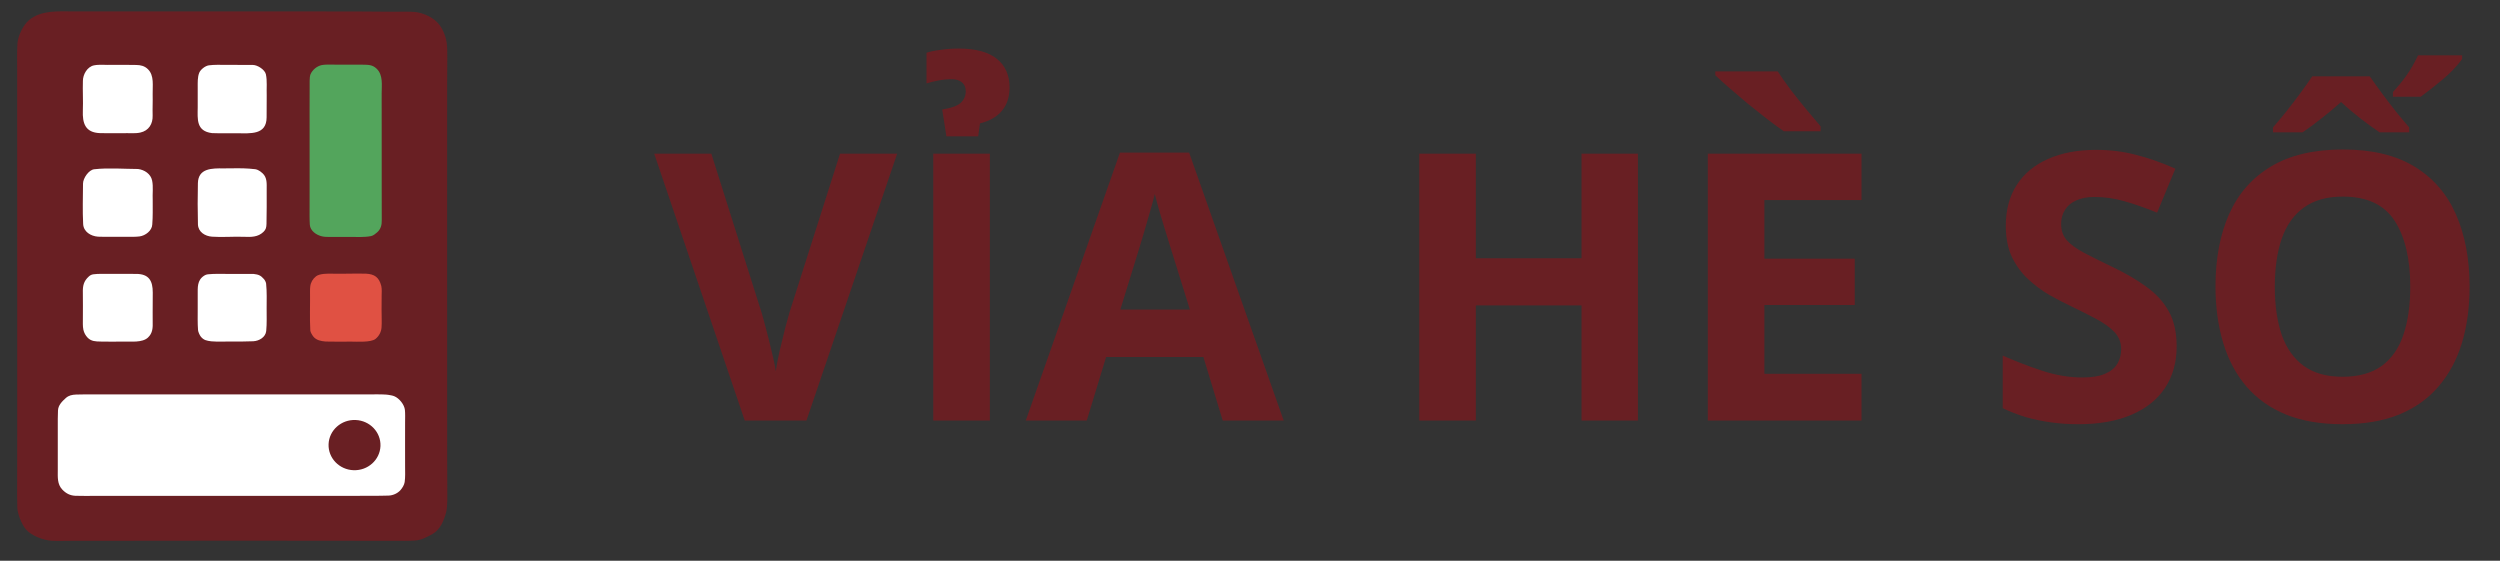 <svg width="107" height="24" viewBox="0 0 107 24" fill="none" xmlns="http://www.w3.org/2000/svg">
<rect x="0" y="0" width="107" height="24" fill="#333333" stroke="none"/>
<g clip-path="url(#clip0_14_1016)">
<g clip-path="url(#clip1_14_1016)">
<path d="M18.615 22.444H1.299V1.556H18.615V22.444Z" fill="white"/>
<mask id="mask0_14_1016" style="mask-type:luminance" maskUnits="userSpaceOnUse" x="-1" y="-1" width="21" height="26">
<path d="M20 24.246H-0.26V-0.015H20V24.246Z" fill="white"/>
</mask>
<g mask="url(#mask0_14_1016)">
<path d="M2.194 23.143C2.419 23.16 2.83 23.147 3.072 23.147L4.736 23.146L10.236 23.14L15.3 23.145L16.858 23.146C17.157 23.147 17.466 23.154 17.766 23.134C18.035 23.117 18.283 22.983 18.515 22.853C18.848 22.666 19.004 22.266 19.096 21.92C19.161 21.672 19.144 21.203 19.144 20.93C19.145 20.504 19.143 20.077 19.139 19.651L19.138 16.25L19.137 6.704L19.138 3.627L19.144 2.479C19.142 1.987 19.157 1.675 18.912 1.223C18.705 0.84 18.305 0.619 17.885 0.531C17.842 0.523 17.798 0.516 17.753 0.512C17.523 0.491 17.095 0.503 16.849 0.502L15.212 0.49L9.74 0.487L4.691 0.487L3.141 0.488C2.497 0.488 1.774 0.425 1.251 0.854C0.988 1.069 0.765 1.542 0.746 1.872C0.724 2.259 0.734 2.661 0.735 3.049L0.735 5.152L0.737 11.918L0.737 18.503L0.734 20.608C0.734 20.974 0.728 21.365 0.741 21.729C0.75 21.996 0.928 22.448 1.108 22.655C1.34 22.924 1.834 23.117 2.194 23.143ZM16.605 16.897C16.69 16.911 16.795 16.926 16.872 16.957C17.088 17.044 17.307 17.318 17.33 17.544C17.346 17.698 17.339 17.899 17.338 18.058L17.337 18.981L17.338 19.971C17.339 20.186 17.35 20.42 17.32 20.632C17.302 20.756 17.218 20.889 17.136 20.982C17.011 21.119 16.82 21.204 16.632 21.211C16.392 21.219 16.151 21.22 15.911 21.221L14.506 21.223L10.541 21.224L5.722 21.224L4.123 21.223C3.833 21.223 3.507 21.231 3.22 21.22C2.991 21.207 2.821 21.116 2.666 20.953C2.446 20.721 2.473 20.42 2.473 20.133L2.473 19.407L2.473 18.281C2.473 18.043 2.471 17.805 2.482 17.566C2.492 17.342 2.656 17.181 2.815 17.037C2.942 16.923 3.082 16.894 3.255 16.887C3.516 16.876 3.79 16.881 4.053 16.881L5.499 16.881L10.011 16.881L14.335 16.881L15.73 16.881C15.959 16.881 16.289 16.872 16.512 16.888C16.543 16.891 16.574 16.893 16.605 16.897ZM9.039 14.608C8.85 14.582 8.722 14.565 8.595 14.408C8.545 14.346 8.482 14.204 8.476 14.13C8.453 13.837 8.462 13.507 8.462 13.212L8.462 12.613C8.463 12.308 8.433 12.001 8.727 11.806C8.796 11.761 8.841 11.746 8.924 11.738C9.169 11.714 9.423 11.723 9.668 11.723L10.857 11.725C11.063 11.75 11.156 11.783 11.299 11.947C11.339 11.994 11.383 12.079 11.39 12.14C11.426 12.488 11.413 12.85 11.412 13.2C11.411 13.516 11.425 13.854 11.394 14.167C11.367 14.431 11.094 14.594 10.838 14.606C10.534 14.62 10.239 14.617 9.936 14.617C9.675 14.613 9.282 14.633 9.039 14.608ZM9.078 10.13C8.774 10.11 8.483 9.928 8.472 9.606C8.458 9.021 8.455 8.423 8.47 7.838C8.486 7.194 9.076 7.202 9.578 7.207C9.933 7.21 10.323 7.188 10.676 7.218C10.716 7.221 10.757 7.225 10.797 7.23C10.989 7.232 11.097 7.288 11.237 7.416C11.441 7.602 11.414 7.864 11.414 8.117C11.414 8.601 11.418 9.092 11.406 9.577C11.401 9.729 11.387 9.819 11.274 9.927C11.038 10.152 10.747 10.148 10.436 10.135C9.999 10.118 9.509 10.162 9.078 10.13ZM9.074 5.697C8.393 5.613 8.457 5.103 8.462 4.594C8.463 4.512 8.462 4.429 8.462 4.347L8.462 3.734C8.462 3.535 8.452 3.305 8.525 3.119C8.582 2.975 8.784 2.817 8.941 2.796C9.17 2.765 9.429 2.776 9.662 2.776C10.05 2.775 10.438 2.776 10.826 2.78C11.026 2.782 11.337 2.984 11.38 3.179C11.442 3.461 11.403 3.79 11.415 4.08C11.416 4.391 11.412 4.713 11.411 5.023C11.408 5.785 10.718 5.707 10.146 5.703C9.791 5.7 9.429 5.711 9.074 5.697ZM5.819 11.723C6.377 11.721 6.539 12.021 6.538 12.52L6.534 13.373C6.534 13.503 6.532 13.636 6.535 13.766C6.543 14.022 6.537 14.258 6.332 14.448C6.088 14.676 5.602 14.612 5.283 14.619C4.969 14.626 4.64 14.624 4.327 14.619L4.301 14.618C4.089 14.615 3.906 14.61 3.752 14.454C3.66 14.359 3.597 14.242 3.569 14.115C3.536 13.962 3.548 13.784 3.547 13.627C3.545 13.26 3.555 12.893 3.546 12.526C3.539 12.239 3.576 12.037 3.803 11.832C3.86 11.781 3.918 11.751 3.995 11.74C4.203 11.712 4.447 11.722 4.659 11.722L5.819 11.723ZM5.834 2.781C6.025 2.783 6.19 2.824 6.33 2.961C6.612 3.235 6.524 3.679 6.534 4.033C6.542 4.336 6.524 4.643 6.533 4.946C6.544 5.295 6.374 5.595 6 5.675C5.769 5.724 5.498 5.69 5.26 5.701C4.953 5.7 4.639 5.704 4.334 5.699C4.317 5.699 4.3 5.699 4.283 5.698C3.642 5.677 3.525 5.267 3.546 4.731C3.563 4.315 3.534 3.879 3.548 3.462C3.548 3.193 3.73 2.857 4.023 2.797C4.26 2.749 4.556 2.789 4.801 2.776C5.14 2.779 5.498 2.77 5.834 2.781ZM4.197 10.13C3.882 10.107 3.576 9.919 3.559 9.588C3.529 9.014 3.55 8.431 3.553 7.856C3.554 7.631 3.798 7.269 4.032 7.244C4.654 7.175 5.284 7.231 5.909 7.233C6.182 7.268 6.452 7.442 6.511 7.727C6.567 7.991 6.521 8.302 6.536 8.572C6.535 8.918 6.545 9.264 6.517 9.608C6.507 9.87 6.225 10.087 5.972 10.119C5.816 10.139 5.626 10.137 5.462 10.135C5.044 10.128 4.614 10.146 4.197 10.13Z" fill="#691F23"/>
<path d="M15.136 20.125C15.747 20.145 16.26 19.683 16.284 19.091C16.307 18.5 15.832 18.001 15.221 17.976C14.606 17.95 14.087 18.414 14.063 19.009C14.04 19.605 14.521 20.105 15.136 20.125Z" fill="#691F23"/>
<path d="M14.083 10.141L14.972 10.14C15.263 10.141 15.601 10.162 15.884 10.104C15.979 10.084 16.071 10.005 16.141 9.945C16.299 9.808 16.344 9.624 16.339 9.427C16.34 8.963 16.337 8.498 16.337 8.034L16.336 5.33L16.335 4.004C16.335 3.643 16.404 3.215 16.122 2.942C15.939 2.766 15.763 2.773 15.523 2.769C15.091 2.773 14.657 2.765 14.224 2.766C14.083 2.766 13.905 2.758 13.768 2.786C13.562 2.829 13.364 2.997 13.287 3.186C13.261 3.25 13.253 3.379 13.253 3.447C13.25 3.845 13.251 4.245 13.25 4.643L13.251 7.255L13.25 8.822C13.25 9.084 13.244 9.355 13.26 9.615C13.276 9.879 13.538 10.06 13.782 10.116C13.884 10.139 13.978 10.14 14.083 10.141Z" fill="#53A55C"/>
<path d="M13.939 14.618C14.287 14.628 14.676 14.622 15.024 14.621C15.293 14.621 15.877 14.662 16.072 14.505C16.223 14.383 16.316 14.207 16.33 14.017C16.346 13.814 16.33 13.481 16.331 13.259L16.334 12.674C16.335 12.546 16.349 12.359 16.319 12.239C16.225 11.871 16.034 11.734 15.672 11.714C15.191 11.699 14.696 11.726 14.213 11.714C14.021 11.709 13.687 11.706 13.529 11.824C13.392 11.929 13.302 12.082 13.28 12.25C13.272 12.312 13.268 12.393 13.269 12.458C13.278 13.02 13.25 13.587 13.281 14.148C13.285 14.216 13.368 14.352 13.412 14.406C13.542 14.567 13.742 14.6 13.939 14.618Z" fill="#E05143"/>
</g>
</g>
<path d="M38.398 6.578L34.516 18H31.875L28 6.578H30.445L32.594 13.375C32.63 13.49 32.69 13.706 32.773 14.023C32.857 14.336 32.94 14.669 33.023 15.023C33.112 15.372 33.172 15.662 33.203 15.891C33.234 15.662 33.289 15.372 33.367 15.023C33.45 14.675 33.531 14.344 33.609 14.031C33.693 13.713 33.753 13.495 33.789 13.375L35.953 6.578H38.398ZM39.944 18V6.578H42.366V18H39.944ZM43.209 3.742C43.209 4.143 43.103 4.474 42.889 4.734C42.675 4.995 42.36 5.177 41.944 5.281L41.866 5.836H40.506L40.327 4.688C40.717 4.625 40.983 4.529 41.123 4.398C41.264 4.263 41.334 4.099 41.334 3.906C41.334 3.74 41.28 3.612 41.17 3.523C41.061 3.435 40.918 3.391 40.741 3.391C40.532 3.391 40.34 3.409 40.163 3.445C39.991 3.477 39.821 3.518 39.655 3.57V2.258C39.806 2.206 40.009 2.164 40.264 2.133C40.519 2.096 40.775 2.078 41.03 2.078C41.754 2.078 42.298 2.224 42.663 2.516C43.027 2.807 43.209 3.216 43.209 3.742ZM52.333 18L51.505 15.281H47.341L46.513 18H43.903L47.934 6.531H50.895L54.942 18H52.333ZM50.927 13.25L50.098 10.594C50.046 10.417 49.976 10.19 49.888 9.914C49.804 9.633 49.718 9.349 49.63 9.062C49.546 8.771 49.479 8.518 49.427 8.305C49.374 8.518 49.302 8.784 49.208 9.102C49.119 9.414 49.033 9.711 48.95 9.992C48.867 10.273 48.807 10.474 48.77 10.594L47.95 13.25H50.927ZM70.103 18H67.689V13.07H63.166V18H60.744V6.578H63.166V11.055H67.689V6.578H70.103V18ZM79.672 18H73.094V6.578H79.672V8.562H75.516V11.07H79.383V13.055H75.516V16H79.672V18ZM76.086 3.055C76.242 3.294 76.43 3.56 76.648 3.852C76.872 4.143 77.099 4.427 77.328 4.703C77.557 4.974 77.755 5.208 77.922 5.406V5.617H76.344C76.141 5.477 75.904 5.302 75.633 5.094C75.362 4.88 75.083 4.659 74.797 4.43C74.516 4.195 74.253 3.971 74.008 3.758C73.763 3.544 73.565 3.365 73.414 3.219V3.055H76.086ZM93.161 14.828C93.161 15.505 92.997 16.094 92.669 16.594C92.341 17.094 91.862 17.479 91.231 17.75C90.606 18.021 89.846 18.156 88.95 18.156C88.554 18.156 88.166 18.13 87.786 18.078C87.411 18.026 87.049 17.951 86.7 17.852C86.356 17.747 86.028 17.62 85.716 17.469V15.219C86.257 15.458 86.82 15.675 87.403 15.867C87.987 16.06 88.565 16.156 89.138 16.156C89.533 16.156 89.851 16.104 90.091 16C90.335 15.896 90.513 15.753 90.622 15.57C90.731 15.388 90.786 15.18 90.786 14.945C90.786 14.659 90.69 14.414 90.497 14.211C90.304 14.008 90.038 13.818 89.7 13.641C89.367 13.463 88.989 13.273 88.567 13.07C88.302 12.945 88.013 12.794 87.7 12.617C87.388 12.435 87.091 12.213 86.809 11.953C86.528 11.693 86.296 11.378 86.114 11.008C85.937 10.633 85.848 10.185 85.848 9.664C85.848 8.982 86.005 8.398 86.317 7.914C86.63 7.43 87.075 7.06 87.653 6.805C88.237 6.544 88.924 6.414 89.716 6.414C90.309 6.414 90.874 6.484 91.411 6.625C91.953 6.76 92.518 6.958 93.106 7.219L92.325 9.102C91.799 8.888 91.328 8.724 90.911 8.609C90.494 8.49 90.07 8.43 89.638 8.43C89.335 8.43 89.078 8.479 88.864 8.578C88.65 8.672 88.489 8.807 88.38 8.984C88.27 9.156 88.216 9.357 88.216 9.586C88.216 9.857 88.294 10.086 88.45 10.273C88.612 10.456 88.851 10.633 89.169 10.805C89.492 10.977 89.893 11.177 90.372 11.406C90.955 11.682 91.453 11.971 91.864 12.273C92.281 12.57 92.601 12.922 92.825 13.328C93.049 13.729 93.161 14.229 93.161 14.828ZM105.698 12.273C105.698 13.154 105.589 13.956 105.37 14.68C105.152 15.398 104.818 16.018 104.37 16.539C103.928 17.06 103.365 17.461 102.683 17.742C102.001 18.018 101.193 18.156 100.261 18.156C99.329 18.156 98.521 18.018 97.839 17.742C97.157 17.461 96.592 17.06 96.144 16.539C95.701 16.018 95.37 15.396 95.152 14.672C94.933 13.948 94.823 13.143 94.823 12.258C94.823 11.075 95.016 10.047 95.402 9.172C95.792 8.292 96.391 7.609 97.198 7.125C98.006 6.641 99.032 6.398 100.277 6.398C101.516 6.398 102.534 6.641 103.331 7.125C104.133 7.609 104.727 8.292 105.113 9.172C105.503 10.052 105.698 11.086 105.698 12.273ZM97.362 12.273C97.362 13.07 97.462 13.758 97.659 14.336C97.862 14.909 98.178 15.352 98.605 15.664C99.032 15.971 99.584 16.125 100.261 16.125C100.948 16.125 101.506 15.971 101.933 15.664C102.36 15.352 102.67 14.909 102.863 14.336C103.06 13.758 103.159 13.07 103.159 12.273C103.159 11.075 102.935 10.133 102.488 9.445C102.04 8.758 101.303 8.414 100.277 8.414C99.594 8.414 99.037 8.57 98.605 8.883C98.178 9.19 97.862 9.633 97.659 10.211C97.462 10.784 97.362 11.471 97.362 12.273ZM103.113 5.664H101.847C101.581 5.487 101.308 5.289 101.027 5.07C100.745 4.852 100.469 4.617 100.198 4.367C99.917 4.617 99.636 4.852 99.355 5.07C99.079 5.289 98.81 5.487 98.55 5.664H97.284V5.453C97.462 5.25 97.649 5.026 97.847 4.781C98.045 4.531 98.24 4.276 98.433 4.016C98.626 3.755 98.803 3.505 98.964 3.266H101.425C101.592 3.505 101.771 3.755 101.964 4.016C102.157 4.276 102.352 4.531 102.55 4.781C102.748 5.026 102.935 5.25 103.113 5.453V5.664ZM102.417 3.938C102.631 3.708 102.821 3.477 102.988 3.242C103.159 3.003 103.329 2.711 103.495 2.367H105.378V2.531C105.149 2.839 104.873 3.128 104.55 3.398C104.227 3.669 103.912 3.917 103.605 4.141H102.417V3.938Z" fill="#691F23"/>
</g>
<defs>
<clipPath id="clip0_14_1016">
<rect width="107" height="24" fill="white"/>
</clipPath>
<clipPath id="clip1_14_1016">
<rect width="20" height="24" fill="white" transform="matrix(1 0 0 -1 0 24)"/>
</clipPath>
</defs>
</svg>
